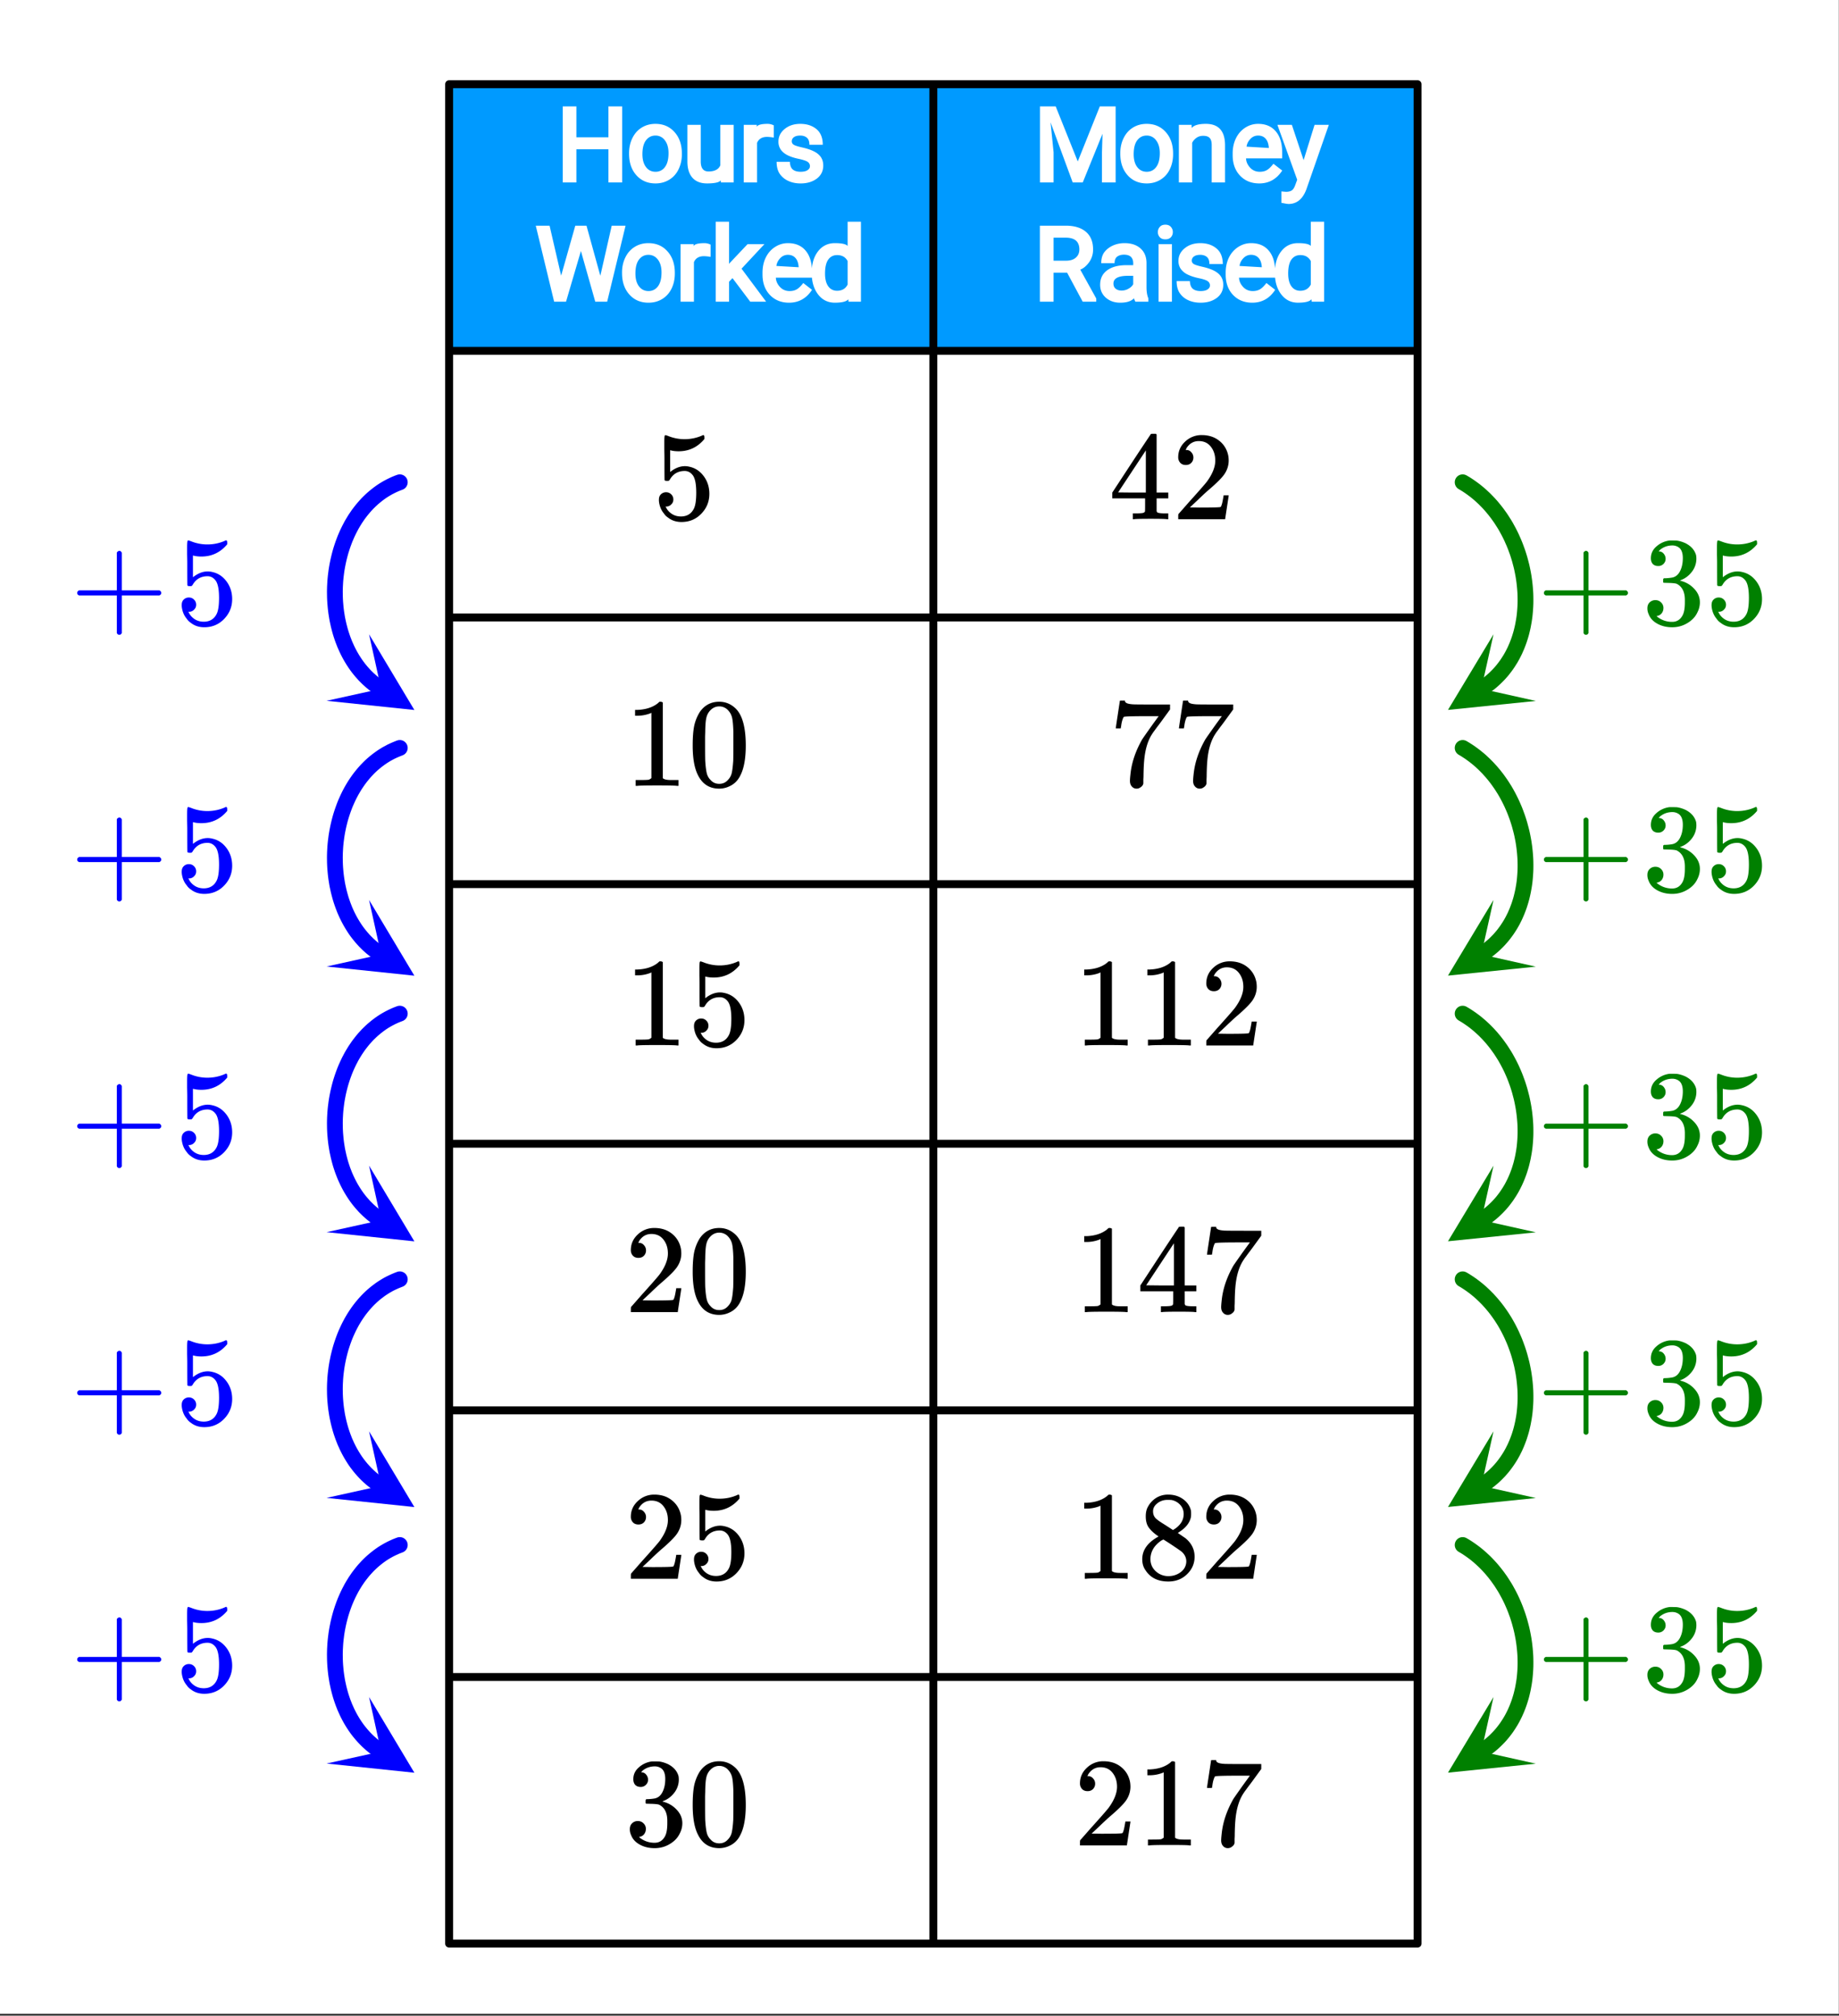 <svg xmlns="http://www.w3.org/2000/svg" xmlns:xlink="http://www.w3.org/1999/xlink" width="262.72" height="288" viewBox="0 0 197.04 216"><rect x="0" y="0" width="197.04" height="216" fill="#333333" stroke="none"/><defs><symbol overflow="visible" id="v"><path d="M6.25 0c-.125-.031-.71-.047-1.75-.047-1.086 0-1.688.016-1.813.047h-.109v-.625h.406c.395-.008.633-.031.72-.063a.286.286 0 0 0 .171-.14c.008-.02.016-.266.016-.735v-.671H.375v-.625l2.047-3.125a431.623 431.623 0 0 1 2.094-3.157c.02-.007.113-.015.28-.015h.25l.079.078v6.219h1.25v.625h-1.25v1.343a.25.25 0 0 0 .078.157c.07.062.332.101.781.109h.391V0zM3.969-2.86v-4.515L1-2.875l1.469.016zm0 0"/></symbol><symbol overflow="visible" id="w"><path d="M1.484-5.813c-.25 0-.449-.078-.593-.234a.853.853 0 0 1-.22-.594c0-.656.243-1.21.735-1.671a2.516 2.516 0 0 1 1.782-.704c.769 0 1.41.215 1.921.641.508.418.82.965.938 1.64.02.157.031.305.031.438 0 .531-.156 1.027-.469 1.484-.261.375-.773.891-1.53 1.547-.337.282-.79.7-1.36 1.25l-.797.75 1.031.016c1.414 0 2.164-.02 2.25-.063.04-.007.086-.101.14-.28.04-.102.102-.41.188-.923v-.046h.547v.046l-.375 2.47V0H.672v-.25c0-.188.008-.29.031-.313.008-.007.39-.44 1.14-1.296.977-1.082 1.61-1.801 1.891-2.157.602-.82.907-1.578.907-2.265 0-.594-.157-1.086-.47-1.485-.312-.406-.745-.609-1.296-.609-.531 0-.96.234-1.281.703-.024.031-.047.086-.078.156a.274.274 0 0 0-.047.079c0 .011.023.015.078.015.219 0 .394.086.531.25a.801.801 0 0 1 .219.563.801.801 0 0 1-.219.562c-.148.156-.344.234-.594.234zm0 0"/></symbol><symbol overflow="visible" id="x"><path d="M.75-6.203c0-.008.07-.5.219-1.469l.219-1.453c0-.008.093-.016.28-.016h.266v.047c0 .094.067.172.204.235.132.062.367.105.703.125.343.011 1.101.015 2.28.015h1.641v.531l-.921 1.266c-.137.188-.293.399-.47.625-.167.23-.296.406-.39.531a7.376 7.376 0 0 0-.156.235c-.469.73-.75 1.71-.844 2.937-.031.367-.054.871-.062 1.516 0 .125-.008.258-.016.39v.438a.62.62 0 0 1-.265.375.698.698 0 0 1-.454.172.645.645 0 0 1-.515-.234c-.137-.145-.203-.348-.203-.61 0-.133.02-.39.062-.765.133-1.22.55-2.442 1.25-3.672.188-.282.567-.82 1.14-1.625l.626-.86h-1.25c-1.574 0-2.403.028-2.485.078-.03.024-.078.121-.14.297-.063.188-.11.403-.14.64-.024.157-.04.243-.048.25v.048H.75zm0 0"/></symbol><symbol overflow="visible" id="y"><path d="M5.625 0c-.148-.031-.86-.047-2.14-.047-1.274 0-1.981.016-2.126.047h-.171v-.625h.359c.52 0 .86-.008 1.016-.031.07-.008.175-.067.312-.172v-7a.31.31 0 0 0-.094.047 3.902 3.902 0 0 1-1.406.265h-.25v-.625h.25c.758-.03 1.395-.203 1.906-.515.156-.094.29-.196.406-.313.02-.031.07-.047.157-.047.094 0 .176.028.25.079v8.109c.133.137.43.203.89.203h.797V0zm0 0"/></symbol><symbol overflow="visible" id="z"><path d="M2.328-4.531c-.437-.29-.777-.594-1.015-.907-.243-.312-.36-.726-.36-1.25 0-.382.067-.707.203-.968.207-.407.5-.735.875-.985a2.38 2.38 0 0 1 1.328-.375c.614 0 1.145.164 1.594.485.445.324.727.734.844 1.234.008.055.016.164.016.328 0 .2-.012.336-.032.407-.136.593-.547 1.109-1.234 1.546l-.156.11c.5.343.757.523.78.531.677.543 1.016 1.215 1.016 2.016 0 .73-.273 1.355-.812 1.875-.531.52-1.2.78-2 .78C2.258.297 1.441-.108.922-.921c-.23-.32-.344-.71-.344-1.172 0-.988.582-1.8 1.75-2.437zm2.688-2.407c0-.382-.125-.71-.375-.984a1.69 1.69 0 0 0-.922-.516 4.311 4.311 0 0 0-.438-.015c-.48 0-.886.164-1.219.484-.218.211-.328.461-.328.75 0 .387.16.688.485.907.039.054.328.246.86.578l.796.515c.008-.008.066-.047.172-.11a2.95 2.95 0 0 0 .25-.187c.476-.394.719-.867.719-1.421zM1.453-2.125c0 .531.192.977.578 1.328a1.95 1.95 0 0 0 1.344.516c.375 0 .71-.078 1.016-.235.3-.156.53-.351.687-.593.145-.239.219-.489.219-.75 0-.383-.156-.723-.469-1.016-.074-.07-.45-.332-1.125-.781l-.406-.266c-.149-.094-.262-.164-.344-.219l-.11-.062-.171.078c-.563.367-.934.813-1.11 1.344-.074.242-.109.46-.109.656zm0 0"/></symbol><symbol overflow="visible" id="A"><path d="M1.453-2.89c.207 0 .383.074.531.218a.743.743 0 0 1 .235.563c0 .21-.078.386-.235.53a.704.704 0 0 1-.515.22h-.094l.047.062c.133.293.344.531.625.719.281.187.61.281.984.281.633 0 1.094-.27 1.375-.812.176-.332.266-.91.266-1.735 0-.926-.125-1.55-.375-1.875-.23-.3-.516-.453-.86-.453-.71 0-1.242.309-1.593.922a.46.46 0 0 1-.11.125.661.661 0 0 1-.187.016c-.156 0-.246-.024-.266-.079-.011-.039-.015-.832-.015-2.375 0-.269-.008-.585-.016-.953v-.718c0-.5.023-.75.078-.75.02-.02.035-.032.047-.032l.25.079c.582.242 1.18.359 1.797.359.644 0 1.258-.125 1.844-.375a.402.402 0 0 1 .171-.063c.07 0 .11.086.11.25v.172c-.73.875-1.652 1.313-2.766 1.313-.281 0-.539-.024-.765-.078l-.141-.032v2.329c.52-.415 1.05-.625 1.594-.625.164 0 .347.027.547.078.601.148 1.097.492 1.484 1.03.383.532.578 1.153.578 1.86 0 .824-.289 1.531-.86 2.125-.573.594-1.28.89-2.124.89-.563 0-1.043-.155-1.438-.468a1.518 1.518 0 0 1-.453-.453C.93-.945.758-1.348.687-1.828c0-.031-.007-.07-.015-.125v-.125c0-.258.07-.457.219-.594a.762.762 0 0 1 .562-.219zm0 0"/></symbol><symbol overflow="visible" id="B"><path d="M1.297-7.922c.508-.726 1.203-1.094 2.078-1.094.656 0 1.227.23 1.719.688.25.23.457.531.625.906.332.75.5 1.781.5 3.094 0 1.398-.196 2.465-.578 3.203-.25.523-.621.902-1.11 1.14a2.561 2.561 0 0 1-1.156.282c-1.031 0-1.79-.473-2.266-1.422C.723-1.863.531-2.93.531-4.328c0-.844.051-1.535.156-2.078.114-.54.317-1.047.61-1.516zm3.047-.156a1.26 1.26 0 0 0-.969-.438c-.375 0-.7.149-.969.438-.199.21-.336.465-.406.765-.074.293-.117.805-.125 1.532 0 .054-.008.23-.016.531v.75c0 .867.004 1.469.016 1.813.04.624.098 1.078.172 1.359.07.273.207.508.406.703.238.273.547.406.922.406s.68-.133.922-.406c.195-.195.332-.43.406-.703.07-.281.129-.734.172-1.36.008-.343.016-.945.016-1.812v-.75-.531c-.024-.727-.07-1.239-.141-1.532-.074-.3-.21-.554-.406-.765zm0 0"/></symbol><symbol overflow="visible" id="C"><path d="M1.719-6.266c-.242 0-.434-.07-.578-.218-.137-.157-.204-.36-.204-.61 0-.508.204-.937.61-1.281A2.566 2.566 0 0 1 2.953-9h.203c.313 0 .508.008.594.016.29.043.594.136.906.28.594.306.969.731 1.125 1.282a2.282 2.282 0 0 1-.469 1.797c-.324.418-.73.715-1.218.89-.055.024-.055.032 0 .032.008.012.05.027.125.047.55.156 1.015.445 1.39.86.383.417.579.89.579 1.421 0 .375-.09.734-.266 1.078-.211.461-.563.84-1.063 1.14-.492.302-1.039.454-1.64.454-.594 0-1.121-.125-1.578-.375C1.18-.328.867-.664.703-1.094a1.45 1.45 0 0 1-.14-.656c0-.258.082-.469.25-.625a.85.85 0 0 1 .609-.234c.25 0 .453.086.61.25a.79.79 0 0 1 .25.593c0 .211-.06.391-.173.547a.755.755 0 0 1-.468.297l-.094.031a2.5 2.5 0 0 0 1.672.61c.5 0 .875-.239 1.125-.719.156-.3.234-.758.234-1.375v-.266c0-.851-.293-1.425-.875-1.718-.137-.051-.414-.082-.828-.094l-.563-.016-.046-.031c-.012-.02-.016-.086-.016-.203 0-.113.008-.18.031-.203.031-.032.055-.047.078-.047.25 0 .508-.02.782-.063.394-.05.695-.273.906-.671.207-.395.312-.868.312-1.422 0-.582-.156-.973-.468-1.172a1.187 1.187 0 0 0-.641-.188c-.45 0-.844.121-1.188.36a.55.55 0 0 0-.124.093l-.11.11-.047.062a.263.263 0 0 0 .094.016.64.64 0 0 1 .453.266.833.833 0 0 1 .188.53c0 .212-.079.391-.235.548a.76.76 0 0 1-.562.218zm0 0"/></symbol><symbol overflow="visible" id="D"><path d="M.953-3.11C.816-3.171.75-3.257.75-3.374c0-.125.066-.219.203-.281H5V-7.72c.094-.113.18-.172.266-.172.113 0 .203.07.265.204v4.03h4.032c.132.075.203.169.203.282 0 .105-.07.195-.204.266h-4.03V.92c-.063.126-.153.188-.266.188-.118 0-.204-.062-.266-.187V-3.11zm0 0"/></symbol><clipPath id="a"><path d="M0 0h197v215.797H0zm0 0"/></clipPath><clipPath id="b"><path d="M34 67h11v10H34zm0 0"/></clipPath><clipPath id="c"><path d="M39.543 67.969l16.043 10.238L45.348 94.25 29.305 84.012zm0 0"/></clipPath><clipPath id="d"><path d="M155 67h10v10h-10zm0 0"/></clipPath><clipPath id="e"><path d="M164.555 75.113l-16.07 10.196-10.196-16.07 16.07-10.196zm0 0"/></clipPath><clipPath id="f"><path d="M34 96h11v9H34zm0 0"/></clipPath><clipPath id="g"><path d="M39.543 96.438l16.043 10.242-10.238 16.043-16.043-10.243zm0 0"/></clipPath><clipPath id="h"><path d="M155 96h10v9h-10zm0 0"/></clipPath><clipPath id="i"><path d="M164.555 103.586l-16.07 10.195-10.196-16.074 16.07-10.191zm0 0"/></clipPath><clipPath id="j"><path d="M34 124h11v10H34zm0 0"/></clipPath><clipPath id="k"><path d="M39.543 124.91l16.043 10.238-10.238 16.043-16.043-10.238zm0 0"/></clipPath><clipPath id="l"><path d="M155 124h10v10h-10zm0 0"/></clipPath><clipPath id="m"><path d="M164.555 132.055l-16.07 10.195-10.196-16.07 16.07-10.196zm0 0"/></clipPath><clipPath id="n"><path d="M34 153h11v9H34zm0 0"/></clipPath><clipPath id="o"><path d="M39.543 153.379l16.043 10.238-10.238 16.047-16.043-10.242zm0 0"/></clipPath><clipPath id="p"><path d="M155 153h10v9h-10zm0 0"/></clipPath><clipPath id="q"><path d="M164.555 160.527l-16.07 10.196-10.196-16.07 16.07-10.2zm0 0"/></clipPath><clipPath id="r"><path d="M34 181h11v9H34zm0 0"/></clipPath><clipPath id="s"><path d="M39.543 181.852l16.043 10.238-10.238 16.043-16.043-10.238zm0 0"/></clipPath><clipPath id="t"><path d="M155 181h10v9h-10zm0 0"/></clipPath><clipPath id="u"><path d="M164.555 188.996l-16.07 10.195-10.196-16.07 16.07-10.195zm0 0"/></clipPath></defs><g clip-path="url(#a)" fill="#fff"><path d="M0 0h197v217.3H0zm0 0"/><path d="M0 0h197.75v217.3H0zm0 0"/></g><path d="M48.012 8.973h103.527V37.44H48.012zm0 0" fill="#009aff"/><path d="M151.887 208.277H48.12M48.121 208.277V9.023M48.121 9.023h103.766M151.887 9.023v199.254" fill="none" stroke-width=".846" stroke-linecap="round" stroke="#000"/><path d="M42.836 51.68l-.25.093-.246.102-.242.11-.239.117-.23.12-.23.13-.223.132-.219.141-.215.148-.207.153-.207.16-.2.164-.198.168-.192.176-.187.18-.184.183-.176.191-.175.196-.168.199-.164.203-.16.207-.157.211-.297.438-.14.226-.137.227-.133.23-.25.477-.117.242-.113.242-.11.25-.105.25-.098.254-.094.254-.09.258-.085.261-.082.262-.075.266-.07.265-.066.27-.063.27-.055.269-.054.273-.047.274-.043.273-.07.555-.028.277-.023.278-.016.277-.015.281-.008.278-.004.277.004.281.004.278.011.277.016.277.047.555.031.273.035.278.043.27.043.273.051.27.117.538.067.262.07.266.074.261.082.258.086.258.09.254.195.5.11.246.109.242.117.242.121.235.125.234.133.23.137.227.14.219.145.219.152.214.157.211.164.207.168.2.172.195.175.195.184.184.187.183.196.176.195.172.207.168.207.16.215.156.219.149.226.144" fill="none" stroke-width="1.692" stroke-linecap="round" stroke-linejoin="round" stroke="#00f"/><g clip-path="url(#b)"><g clip-path="url(#c)"><path d="M39.543 67.969l4.855 8.113-9.406-.984 5.84-1.29zm0 0" fill="#00f"/></g></g><path d="M156.715 51.68l.234.136.227.141.222.148.22.153.214.156.215.16.207.168.207.172.2.176.194.18.196.183.375.383.18.195.18.2.343.414.164.21.164.215.312.438.149.226.144.227.145.23.137.23.132.24.13.237.124.239.121.242.118.246.109.25.11.246.105.254.098.25.093.258.094.254.086.258.082.261.078.258.07.262.07.265.067.262.059.266.054.265.051.266.047.266.04.265.038.27.031.265.028.27.023.266.02.27.015.265.008.265.004.27v.265l-.004.266-.011.262-.016.265-.02.262-.023.262-.027.262-.036.257-.039.258-.047.258-.046.254-.055.254-.059.25-.062.25-.07.246-.075.246-.078.242-.086.242-.09.239-.093.234-.102.234-.101.23-.114.227-.113.223-.121.223-.125.219-.133.21-.137.215-.14.207-.149.203-.152.2-.156.199-.164.191-.168.188-.176.183-.18.18-.183.176-.192.172-.195.168-.203.16-.207.16-.211.152-.219.145-.227.144" fill="none" stroke-width="1.692" stroke-linecap="round" stroke-linejoin="round" stroke="green"/><g clip-path="url(#d)"><g clip-path="url(#e)"><path d="M164.555 75.113l-9.41.961 4.878-8.101-1.304 5.836zm0 0" fill="green"/></g></g><path d="M42.836 80.148l-.25.098-.246.102-.242.109-.239.113-.46.25-.223.137-.219.14-.215.15-.207.151-.207.157-.2.164-.198.168-.192.175-.187.18-.184.188-.176.187-.175.195-.168.2-.164.203-.16.207-.157.215-.148.215-.149.222-.14.223-.137.23-.133.23-.125.235-.125.238-.117.243-.113.246-.11.246-.105.25-.098.254-.094.258-.09.257-.085.258-.082.262-.075.265-.07.266-.066.27-.063.27-.055.273-.054.27-.047.273-.043.277-.035.273-.035.278-.028.277-.023.277-.016.282-.015.277-.008.277-.004.282.008.554.011.282.016.277.023.277.024.274.031.277.035.273.086.547.051.27.059.27.058.265.067.266.07.261.074.262.082.262.086.254.09.254.098.253.097.25.11.247.109.242.117.238.121.238.125.23.133.231.137.227.14.222.145.22.152.214.157.207.164.207.168.203.172.196.175.191.184.187.187.184.196.176.195.172.207.164.207.16.215.156.219.149.226.144" fill="none" stroke-width="1.692" stroke-linecap="round" stroke-linejoin="round" stroke="#00f"/><g clip-path="url(#f)"><g clip-path="url(#g)"><path d="M39.543 96.438l4.855 8.117-9.406-.985 5.84-1.293zm0 0" fill="#00f"/></g></g><path d="M156.715 80.148l.234.137.227.145.222.144.22.153.429.32.414.336.2.176.39.367.187.187.188.192.36.398.171.203.172.207.164.211.164.215.156.219.156.222.149.223.144.227.145.23.137.234.132.235.13.238.124.242.121.243.118.246.109.246.11.25.105.25.098.254.093.254.094.257.086.258.082.258.078.262.14.523.067.266.059.261.054.266.051.266.047.265.04.27.038.265.031.27.028.266.023.27.02.265.015.27.008.265.004.266v.265l-.004.266-.011.265-.016.262-.02.266-.023.262-.027.257-.036.262-.039.258-.093.508-.055.254-.059.253-.062.247-.07.25-.075.242-.078.246-.086.238-.09.238-.093.235-.102.234-.101.23-.227.454-.121.219-.125.218-.133.215-.137.211-.14.207-.149.203-.152.203-.156.196-.164.191-.168.191-.176.184-.18.18-.183.176-.192.171-.195.164-.203.165-.207.156-.211.152-.219.149-.227.14" fill="none" stroke-width="1.692" stroke-linecap="round" stroke-linejoin="round" stroke="green"/><g clip-path="url(#h)"><g clip-path="url(#i)"><path d="M164.555 103.586l-9.41.96 4.878-8.105-1.304 5.84zm0 0" fill="green"/></g></g><path d="M42.836 108.621l-.25.094-.246.101-.242.11-.239.117-.23.121-.23.129-.223.133-.219.14-.215.149-.207.152-.207.16-.2.164-.198.168-.192.176-.187.18-.184.183-.351.383-.168.2-.164.206-.16.207-.157.211-.297.438-.14.226-.137.227-.133.23-.25.477-.117.242-.113.242-.11.25-.105.25-.098.254-.094.254-.09.258-.085.262-.082.262-.075.265-.07.266-.066.27-.063.269-.055.27-.054.273-.047.273-.043.274-.07.554-.028.278-.023.277-.016.277-.015.282-.008.277-.004.277.004.282.004.277.011.277.016.278.047.554.031.274.035.277.043.27.043.273.051.27.059.27.058.265.067.265.07.266.074.262.082.258.086.257.09.254.195.5.11.246.109.242.117.243.121.234.125.234.133.23.137.227.14.22.145.218.152.215.157.21.164.208.168.199.172.195.175.196.184.183.187.184.196.176.195.171.207.168.207.16.215.157.219.148.226.145" fill="none" stroke-width="1.692" stroke-linecap="round" stroke-linejoin="round" stroke="#00f"/><g clip-path="url(#j)"><g clip-path="url(#k)"><path d="M39.543 124.91l4.855 8.113-9.406-.984 5.84-1.289zm0 0" fill="#00f"/></g></g><path d="M156.715 108.621l.234.137.227.14.222.149.22.152.214.156.215.16.207.169.207.171.2.176.194.18.196.183.375.383.18.196.18.199.343.414.164.21.164.216.312.437.149.227.144.226.145.23.137.231.132.239.13.238.124.238.121.242.118.246.109.246.11.25.105.254.098.25.093.258.094.254.086.258.082.262.078.257.07.262.07.266.067.261.059.266.054.266.051.265.047.266.04.266.038.27.031.265.028.27.023.265.02.27.015.265.008.266.004.27v.265l-.004.265-.011.262-.016.266-.02.262-.023.261-.027.262-.036.258-.039.258-.047.257-.046.254-.055.254-.059.25-.062.25-.07.246-.075.246-.078.243-.086.242-.09.238-.093.234-.102.235-.101.226-.114.23-.113.223-.121.223-.125.215-.133.215-.137.21-.14.212-.149.203-.152.2-.156.198-.164.192-.168.187-.176.184-.18.18-.183.175-.192.172-.195.168-.203.16-.207.16-.211.153-.219.144-.227.145" fill="none" stroke-width="1.692" stroke-linecap="round" stroke-linejoin="round" stroke="green"/><g clip-path="url(#l)"><g clip-path="url(#m)"><path d="M164.555 132.055l-9.41.96 4.878-8.1-1.304 5.835zm0 0" fill="green"/></g></g><path d="M42.836 137.09l-.25.097-.246.102-.242.11-.239.113-.23.12-.23.13-.223.136-.219.141-.215.145-.414.312-.2.164-.198.168-.192.176-.187.18-.184.187-.176.188-.175.195-.168.2-.164.202-.16.207-.157.215-.148.215-.149.223-.14.222-.137.23-.133.231-.125.235-.125.238-.117.242-.113.246-.11.246-.105.25-.098.254-.094.254-.09.262-.085.258-.082.261-.075.266-.07.265-.066.27-.063.27-.055.273-.054.27-.047.273-.043.277-.035.274-.035.277-.028.277-.023.278-.016.281-.015.277-.008.278-.004.281.008.555.011.28.016.278.023.278.024.273.031.277.035.274.086.547.051.27.059.269.058.265.067.266.07.262.074.261.082.262.086.254.09.254.098.254.097.25.11.242.109.246.117.238.121.239.125.23.133.23.137.227.14.223.145.219.152.214.157.207.164.208.168.203.172.195.175.191.184.188.187.18.196.18.195.171.207.164.207.16.215.157.219.148.226.145" fill="none" stroke-width="1.692" stroke-linecap="round" stroke-linejoin="round" stroke="#00f"/><g clip-path="url(#n)"><g clip-path="url(#o)"><path d="M39.543 153.379l4.855 8.117-9.406-.984 5.84-1.293zm0 0" fill="#00f"/></g></g><path d="M156.715 137.09l.234.136.227.145.222.145.22.152.214.156.215.164.414.336.2.176.39.367.187.188.188.191.36.398.171.204.172.207.164.21.164.215.156.22.156.222.149.222.144.227.145.23.137.235.132.234.13.239.124.242.121.242.118.246.109.246.11.25.105.25.098.254.093.254.094.258.086.258.082.257.078.262.14.523.067.266.059.262.054.265.051.266.047.266.04.27.038.265.031.27.028.265.023.27.02.265.015.266.008.27.004.265v.266l-.004.265-.011.266-.016.262-.02.265-.023.262-.027.258-.036.261-.039.258-.093.508-.055.254-.059.254-.062.246-.07.25-.075.242-.078.246-.086.239-.09.238-.093.234-.102.235-.101.23-.227.453-.121.219-.125.219-.133.214-.137.211-.14.207-.149.204-.152.203-.156.195-.164.191-.168.192-.176.183-.18.18-.183.176-.192.172-.195.164-.203.164-.207.156-.211.152-.219.149-.227.14" fill="none" stroke-width="1.692" stroke-linecap="round" stroke-linejoin="round" stroke="green"/><g clip-path="url(#p)"><g clip-path="url(#q)"><path d="M164.555 160.527l-9.41.961 4.878-8.105-1.304 5.84zm0 0" fill="green"/></g></g><path d="M42.836 165.562l-.25.094-.246.102-.242.11-.239.116-.23.121-.23.13-.223.132-.219.14-.215.15-.207.152-.207.16-.2.164-.198.168-.192.175-.187.18-.184.184-.351.383-.168.199-.164.207-.16.207-.157.21-.297.438-.14.227-.137.226-.133.23-.25.477-.117.239-.113.246-.11.25-.105.25-.098.25-.094.258-.09.257-.085.262-.082.262-.075.266-.07.265-.066.266-.063.273-.055.27-.054.273-.047.274-.043.273-.07.555-.028.277-.023.277-.031.555-.008.281-.004.278.004.28.004.278.011.278.016.277.047.555.031.273.035.274.086.546.051.27.059.27.058.265.067.266.07.265.074.262.082.258.086.258.09.254.195.5.11.246.109.242.117.242.121.234.125.235.133.23.137.227.14.219.145.218.152.215.157.211.164.203.168.203.172.196.175.191.184.188.187.183.196.176.195.172.207.168.207.16.215.156.219.149.226.14" fill="none" stroke-width="1.692" stroke-linecap="round" stroke-linejoin="round" stroke="#00f"/><g clip-path="url(#r)"><g clip-path="url(#s)"><path d="M39.543 181.852l4.855 8.113-9.406-.985 5.84-1.289zm0 0" fill="#00f"/></g></g><path d="M156.715 165.562l.234.137.227.14.222.15.22.152.214.156.215.16.207.168.207.172.2.176.194.18.196.183.187.187.188.196.18.195.18.2.343.413.164.211.164.215.312.438.149.226.144.227.145.23.137.23.132.239.13.238.124.238.121.243.118.246.109.246.11.25.105.254.098.25.093.258.094.253.086.258.082.262.078.258.14.523.067.266.059.265.054.266.051.266.047.265.04.266.038.27.031.265.028.27.023.265.02.27.015.265.008.266.004.27v.265l-.004.266-.011.262-.016.265-.02.262-.023.262-.027.261-.036.258-.039.258-.047.258-.046.254-.055.254-.059.25-.062.25-.07.246-.075.246-.078.242-.086.242-.09.238-.093.235-.102.234-.101.227-.114.23-.113.223-.121.223-.125.214-.133.215-.137.211-.14.211-.149.203-.152.2-.156.195-.164.195-.168.188-.176.183-.18.18-.183.176-.192.172-.195.167-.203.16-.207.16-.211.153-.219.145-.227.144" fill="none" stroke-width="1.692" stroke-linecap="round" stroke-linejoin="round" stroke="green"/><g clip-path="url(#t)"><g clip-path="url(#u)"><path d="M164.555 188.996l-9.41.961 4.878-8.102-1.304 5.836zm0 0" fill="green"/></g></g><path d="M100.004 9.023v199.254M151.887 37.594H48.12M151.887 66.168H48.12M151.887 94.742H48.12M151.887 122.562H48.12M151.887 151.133H48.12M151.887 179.707H48.12" fill="none" stroke-width=".846" stroke="#000"/><path d="M66.66 19.55h-1.469v-3.558h-3.433v3.559h-1.465v-8.149h1.465v3.309h3.433v-3.309h1.47zm.742-3.14c0-.594.118-1.133.356-1.613.238-.485.57-.86 1-1.125.43-.266.918-.399 1.465-.399.843 0 1.527.293 2.05.883.524.582.786 1.352.786 2.305v.066c0 .59-.118 1.125-.348 1.602-.227.48-.559.851-.992 1.121-.434.27-.93.406-1.489.406-.84 0-1.523-.293-2.046-.879-.524-.586-.782-1.351-.782-2.297zm1.43.117c0 .586.129 1.043.387 1.38.254.335.594.5 1.011.5a1.2 1.2 0 0 0 1.016-.509c.258-.34.383-.835.383-1.488 0-.574-.129-1.031-.39-1.37a1.208 1.208 0 0 0-1.016-.513c-.41 0-.743.168-1.004.504-.258.332-.387.832-.387 1.496zm8.402 2.805c-.18.215-.671.324-1.48.324-.676 0-1.195-.199-1.555-.601-.36-.399-.543-.977-.547-1.727v-3.95h1.43v3.923c0 .715.277 1.074.832 1.074.652 0 1.074-.219 1.266-.656v-4.34h1.43v6.172h-1.376zm5.672-4.586a4.868 4.868 0 0 0-.707-.078c-.543 0-.902.215-1.082.64v4.243h-1.426v-6.172h1.395l-.02.219c.114-.215.508-.325 1.18-.325.227 0 .445.055.66.16zm3.875 3.063a.541.541 0 0 0-.234-.457c-.156-.114-.48-.223-.969-.329-.488-.101-.89-.234-1.207-.394-.316-.164-.555-.363-.719-.602a1.476 1.476 0 0 1-.246-.851c0-.54.223-.992.668-1.356.446-.363 1.004-.547 1.672-.547.703 0 1.281.188 1.734.563.45.375.676.934.676 1.676h-1.433c0-.352-.09-.602-.27-.754-.18-.153-.414-.23-.707-.23-.305 0-.531.058-.683.175a.53.53 0 0 0-.227.442c0 .152.07.277.21.367.141.09.454.187.938.297.485.109.891.246 1.22.41.331.164.577.37.75.617.167.25.253.55.253.902 0 .586-.23 1.051-.687 1.399-.461.347-1.04.52-1.743.52-.488 0-.93-.09-1.316-.27a2.227 2.227 0 0 1-.914-.754c-.223-.328-.336-.758-.336-1.293h1.418c.02.402.129.68.328.836.195.156.473.23.82.23.325 0 .575-.054.746-.172.172-.113.258-.254.258-.425zm0 0M60.145 29.637l-.032.101-.043-.011 1.57-5.543h1.2l1.531 5.543-.039.015-.027-.11 1.238-5.448h1.484l-1.972 8.148H63.78l-1.636-5.781.101-.028.098.032-1.696 5.777h-1.273l-1.969-8.148h1.48zm6.503-.442c0-.597.122-1.136.36-1.617.234-.48.57-.855.996-1.121.43-.266.918-.402 1.465-.402.847 0 1.531.297 2.05.883.524.585.786 1.351.786 2.304v.07c0 .59-.114 1.122-.344 1.602-.23.477-.563.852-.996 1.121-.434.27-.93.403-1.485.403-.843 0-1.527-.293-2.05-.88-.52-.585-.782-1.351-.782-2.296zm1.434.117c0 .583.129 1.04.383 1.375.258.336.597.504 1.015.504.422 0 .762-.171 1.016-.507.254-.34.383-.836.383-1.489 0-.578-.129-1.035-.39-1.375-.262-.34-.598-.511-1.02-.511-.406 0-.742.168-1 .503-.258.336-.387.833-.387 1.5zm8.055-1.785a4.653 4.653 0 0 0-.703-.074c-.543 0-.903.211-1.082.64v4.239h-1.43v-6.168h1.398l-.023.219c.117-.219.512-.328 1.183-.328.227 0 .446.054.657.16zm2.347 2.278l-.367.383v2.144h-1.43v-8.57h1.43v4.515l.13-.156 1.85-1.957h1.805l-2.449 2.629 2.637 3.539h-1.703zm6.059 2.633c-.836 0-1.523-.278-2.05-.829-.532-.558-.794-1.289-.794-2.203v-.18c0-.601.114-1.144.348-1.624.234-.477.562-.856.988-1.13a2.5 2.5 0 0 1 1.387-.417c.816 0 1.45.27 1.898.808.453.535.68 1.29.68 2.258v.633h-3.871c.012.351.152.68.426.984.277.301.625.453 1.043.453.304 0 .562-.062.773-.187.207-.121.442-.348.695-.676l.938.73c-.602.919-1.418 1.38-2.461 1.38zm-.121-5.13c-.328 0-.61.126-.836.372-.23.246-.363.52-.398.82l2.535.148-.149.008c-.027-.441-.136-.777-.34-1.004-.199-.226-.468-.343-.812-.343zm2.55 1.891c0-.93.227-1.683.68-2.27.453-.581 1.055-.874 1.801-.874.738 0 1.195.101 1.367.304v-2.597h1.426v8.57h-1.332l-.016-.262c-.203.246-.687.367-1.457.367-.734 0-1.332-.296-1.789-.886-.453-.594-.68-1.352-.68-2.278zm1.426.113c0 .598.118 1.055.348 1.372.23.316.543.476.942.476.527 0 .906-.223 1.132-.668v-2.515c-.23-.426-.605-.641-1.125-.641-.402 0-.718.16-.949.48-.23.32-.348.817-.348 1.497zm0 0M113.113 11.402l2.364 5.899 2.363-5.899h1.695v8.149h-1.465v-3.227l.059-1.988-2.117 5.215h-1.078l-2.371-6.442.324 3.215v3.227h-1.461v-8.149zm6.922 5.008c0-.594.117-1.133.356-1.613.238-.485.57-.86 1-1.125.43-.266.918-.399 1.464-.399.844 0 1.528.293 2.051.883.524.582.785 1.352.785 2.305v.066c0 .59-.117 1.125-.347 1.602-.227.48-.559.851-.992 1.121-.434.27-.93.406-1.485.406-.844 0-1.527-.293-2.05-.879-.52-.586-.782-1.351-.782-2.297zm1.434.117c0 .586.125 1.043.383 1.38.257.335.593.5 1.015.5.422 0 .762-.169 1.012-.509.258-.34.387-.835.387-1.488 0-.574-.133-1.031-.395-1.37a1.208 1.208 0 0 0-1.016-.513c-.41 0-.742.168-1.003.504-.254.332-.383.832-.383 1.496zm6.203-3.148l.016.336c.234-.293.738-.442 1.515-.442 1.356 0 2.043.758 2.055 2.27v4.008h-1.43v-4.012c0-.351-.074-.605-.219-.754-.14-.156-.375-.23-.703-.23-.27 0-.504.07-.71.215a1.458 1.458 0 0 0-.462.53v4.25h-1.425V13.38zm7.25 6.277c-.84 0-1.524-.277-2.055-.832-.527-.554-.793-1.289-.793-2.199v-.18c0-.605.117-1.144.352-1.625.234-.48.562-.855.988-1.133a2.518 2.518 0 0 1 1.387-.414c.812 0 1.445.27 1.898.809.453.535.68 1.29.68 2.254v.633h-3.871c.008.355.152.683.426.988.273.3.62.45 1.043.45.304 0 .562-.06.77-.184.21-.125.44-.348.694-.676l.942.73c-.602.918-1.422 1.38-2.461 1.38zm-.121-5.129c-.328 0-.61.125-.836.371-.23.243-.363.516-.403.817l2.54.152-.153.004c-.023-.437-.137-.773-.336-1-.199-.23-.468-.344-.812-.344zm4.875 2.633l1.172-3.781h1.53l-2.405 6.906c-.391 1.05-1.032 1.574-1.918 1.574l-.207-.02-.555-.105v-1.218l.496.039c.277 0 .488-.055.633-.16.148-.106.273-.313.379-.625l.187-.508-2.12-5.883h1.55zm0 0M114.336 29.219h-1.45v3.113h-1.468v-8.148h2.773c.922 0 1.641.218 2.157.656.511.433.77 1.062.77 1.887a2.3 2.3 0 0 1-.43 1.382c-.286.391-.598.653-.942.786l1.711 3.09v.347h-1.45zm-1.45-1.282h1.337c.449 0 .797-.109 1.047-.328.253-.222.378-.515.378-.882 0-.41-.12-.72-.355-.934-.238-.211-.598-.32-1.074-.324h-1.332zm8.766 4.395c-.109-.219-.156-.344-.148-.371-.29.316-.781.477-1.477.477-.62 0-1.132-.18-1.543-.54-.406-.359-.609-.82-.609-1.378 0-.668.25-1.188.754-1.555s1.191-.55 2.058-.55h.731v-.224c0-.28-.082-.5-.242-.66-.16-.16-.41-.238-.746-.238-.301 0-.543.07-.73.21-.184.138-.278.372-.278.696h-1.43c0-.488.113-.883.34-1.183.234-.301.54-.536.918-.707.379-.168.79-.254 1.238-.254.715 0 1.282.187 1.703.558.418.367.637.875.653 1.52v2.637c0 .492.066.894.199 1.207v.355zm-1.48-1.195c.266 0 .516-.067.754-.207.238-.137.402-.297.492-.477v-.898h-.543c-1.05 0-1.574.277-1.574.828 0 .238.078.426.234.555.16.132.371.199.637.199zm5.394 1.195h-1.43v-6.168h1.43zm-1.507-7.46c0-.216.07-.403.207-.556.136-.16.336-.238.593-.238.258 0 .457.078.594.235.14.156.211.34.211.558 0 .219-.07.402-.21.555-.141.148-.34.222-.595.222-.254 0-.453-.074-.593-.226a.798.798 0 0 1-.207-.55zm5.582 5.718a.534.534 0 0 0-.235-.453c-.156-.117-.48-.227-.969-.328-.488-.106-.89-.239-1.207-.399a1.895 1.895 0 0 1-.722-.601 1.494 1.494 0 0 1-.242-.852c0-.539.222-.992.668-1.352.445-.367 1.004-.55 1.671-.55.704 0 1.282.191 1.73.566.454.371.68.93.68 1.672h-1.433c0-.348-.09-.602-.27-.754-.18-.152-.414-.23-.707-.23-.304 0-.53.058-.683.18a.524.524 0 0 0-.227.437c0 .156.07.277.211.367.14.09.453.187.938.297.484.11.89.246 1.219.41.328.164.578.371.75.621.167.246.253.547.253.899 0 .585-.23 1.054-.687 1.398-.461.348-1.04.52-1.742.52-.492 0-.93-.09-1.317-.266a2.186 2.186 0 0 1-.914-.758c-.222-.328-.336-.758-.336-1.293h1.418c.02.402.13.68.328.836.196.156.47.234.82.234.325 0 .575-.058.743-.171.176-.118.262-.258.262-.43zm4.53 1.848c-.839 0-1.523-.278-2.054-.829-.527-.558-.793-1.289-.793-2.203v-.18c0-.601.117-1.144.348-1.624a2.78 2.78 0 0 1 .988-1.13c.426-.277.89-.417 1.39-.417.813 0 1.446.27 1.895.808.453.535.68 1.29.68 2.258v.633h-3.867c.008.351.148.68.426.984.273.301.62.453 1.039.453.304 0 .562-.062.773-.187.211-.121.441-.348.695-.676l.938.73c-.598.919-1.418 1.38-2.457 1.38zm-.12-5.13c-.332 0-.61.126-.84.372-.23.246-.363.52-.399.82l2.54.148-.153.008c-.023-.441-.137-.777-.34-1.004-.199-.226-.468-.343-.808-.343zm2.547 1.891c0-.93.226-1.683.68-2.27.452-.581 1.054-.874 1.8-.874.738 0 1.195.101 1.367.304v-2.597h1.43v8.57h-1.332l-.02-.262c-.203.246-.687.367-1.453.367-.738 0-1.336-.296-1.789-.886-.457-.594-.683-1.352-.683-2.278zm1.425.113c0 .598.118 1.055.348 1.372.23.316.543.476.941.476.528 0 .907-.223 1.133-.668v-2.515c-.23-.426-.605-.641-1.12-.641-.407 0-.723.16-.954.48-.23.32-.348.817-.348 1.497zm0 0" fill="#fff"/><use xlink:href="#v" x="118.802" y="55.641"/><use xlink:href="#w" x="125.569" y="55.641"/><use xlink:href="#x" x="118.802" y="84.214"/><use xlink:href="#x" x="125.569" y="84.214"/><use xlink:href="#y" x="115.042" y="112.034"/><use xlink:href="#y" x="121.809" y="112.034"/><use xlink:href="#w" x="128.576" y="112.034"/><use xlink:href="#y" x="115.042" y="140.607"/><use xlink:href="#v" x="121.809" y="140.607"/><use xlink:href="#x" x="128.576" y="140.607"/><use xlink:href="#y" x="115.042" y="169.179"/><use xlink:href="#z" x="121.809" y="169.179"/><use xlink:href="#w" x="128.576" y="169.179"/><use xlink:href="#w" x="115.042" y="197.752"/><use xlink:href="#y" x="121.809" y="197.752"/><use xlink:href="#x" x="128.576" y="197.752"/><use xlink:href="#A" x="69.927" y="55.641"/><use xlink:href="#y" x="66.92" y="84.214"/><use xlink:href="#B" x="73.687" y="84.214"/><use xlink:href="#y" x="66.92" y="112.034"/><use xlink:href="#A" x="73.687" y="112.034"/><use xlink:href="#w" x="66.92" y="140.607"/><use xlink:href="#B" x="73.687" y="140.607"/><use xlink:href="#w" x="66.92" y="169.179"/><use xlink:href="#A" x="73.687" y="169.179"/><use xlink:href="#C" x="66.92" y="197.752"/><use xlink:href="#B" x="73.687" y="197.752"/><use xlink:href="#D" x="7.519" y="66.92" fill="#00f"/><use xlink:href="#A" x="18.798" y="66.92" fill="#00f"/><use xlink:href="#D" x="164.668" y="66.92" fill="green"/><use xlink:href="#C" x="175.947" y="66.92" fill="green"/><use xlink:href="#A" x="182.714" y="66.92" fill="green"/><use xlink:href="#D" x="7.519" y="95.492" fill="#00f"/><use xlink:href="#A" x="18.798" y="95.492" fill="#00f"/><use xlink:href="#D" x="164.668" y="95.492" fill="green"/><use xlink:href="#C" x="175.947" y="95.492" fill="green"/><use xlink:href="#A" x="182.714" y="95.492" fill="green"/><use xlink:href="#D" x="7.519" y="124.065" fill="#00f"/><use xlink:href="#A" x="18.798" y="124.065" fill="#00f"/><use xlink:href="#D" x="164.668" y="124.065" fill="green"/><use xlink:href="#C" x="175.947" y="124.065" fill="green"/><use xlink:href="#A" x="182.714" y="124.065" fill="green"/><use xlink:href="#D" x="7.519" y="152.637" fill="#00f"/><use xlink:href="#A" x="18.798" y="152.637" fill="#00f"/><use xlink:href="#D" x="164.668" y="152.637" fill="green"/><use xlink:href="#C" x="175.947" y="152.637" fill="green"/><use xlink:href="#A" x="182.714" y="152.637" fill="green"/><use xlink:href="#D" x="7.519" y="181.21" fill="#00f"/><use xlink:href="#A" x="18.798" y="181.21" fill="#00f"/><use xlink:href="#D" x="164.668" y="181.21" fill="green"/><use xlink:href="#C" x="175.947" y="181.21" fill="green"/><use xlink:href="#A" x="182.714" y="181.21" fill="green"/></svg>